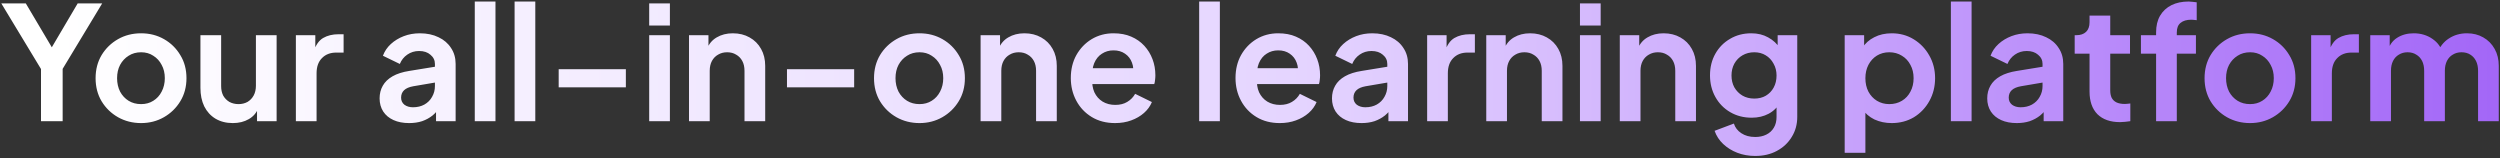 <svg width="949" height="60" viewBox="0 0 949 60" fill="none" xmlns="http://www.w3.org/2000/svg">
<rect x="0" y="0" width="949" height="60" fill="#333333" stroke="none"/>
<path d="M15.563 46V26.2L0.503 1.3H9.803L21.323 20.74H18.023L29.483 1.3H38.783L23.783 26.14V46H15.563ZM53.565 46.72C50.365 46.72 47.445 45.98 44.805 44.5C42.205 43.02 40.125 41 38.565 38.44C37.045 35.88 36.285 32.96 36.285 29.68C36.285 26.4 37.045 23.48 38.565 20.92C40.125 18.36 42.205 16.34 44.805 14.86C47.405 13.38 50.325 12.64 53.565 12.64C56.765 12.64 59.665 13.38 62.265 14.86C64.865 16.34 66.925 18.36 68.445 20.92C70.005 23.44 70.785 26.36 70.785 29.68C70.785 32.96 70.005 35.88 68.445 38.44C66.885 41 64.805 43.02 62.205 44.5C59.605 45.98 56.725 46.72 53.565 46.72ZM53.565 39.52C55.325 39.52 56.865 39.1 58.185 38.26C59.545 37.42 60.605 36.26 61.365 34.78C62.165 33.26 62.565 31.56 62.565 29.68C62.565 27.76 62.165 26.08 61.365 24.64C60.605 23.16 59.545 22 58.185 21.16C56.865 20.28 55.325 19.84 53.565 19.84C51.765 19.84 50.185 20.28 48.825 21.16C47.465 22 46.385 23.16 45.585 24.64C44.825 26.08 44.445 27.76 44.445 29.68C44.445 31.56 44.825 33.26 45.585 34.78C46.385 36.26 47.465 37.42 48.825 38.26C50.185 39.1 51.765 39.52 53.565 39.52ZM88.385 46.72C85.865 46.72 83.665 46.16 81.785 45.04C79.945 43.92 78.525 42.36 77.525 40.36C76.565 38.36 76.085 36.02 76.085 33.34V13.36H83.945V32.68C83.945 34.04 84.205 35.24 84.725 36.28C85.285 37.28 86.065 38.08 87.065 38.68C88.105 39.24 89.265 39.52 90.545 39.52C91.825 39.52 92.966 39.24 93.966 38.68C94.966 38.08 95.746 37.26 96.305 36.22C96.865 35.18 97.145 33.94 97.145 32.5V13.36H105.005V46H97.566V39.58L98.225 40.72C97.466 42.72 96.205 44.22 94.445 45.22C92.725 46.22 90.706 46.72 88.385 46.72ZM112.312 46V13.36H119.692V20.62L119.092 19.54C119.852 17.1 121.032 15.4 122.632 14.44C124.272 13.48 126.232 13 128.512 13H130.432V19.96H127.612C125.372 19.96 123.572 20.66 122.212 22.06C120.852 23.42 120.172 25.34 120.172 27.82V46H112.312ZM155.317 46.72C153.037 46.72 151.057 46.34 149.377 45.58C147.697 44.82 146.397 43.74 145.477 42.34C144.557 40.9 144.097 39.24 144.097 37.36C144.097 35.56 144.497 33.96 145.297 32.56C146.097 31.12 147.337 29.92 149.017 28.96C150.697 28 152.817 27.32 155.377 26.92L166.057 25.18V31.18L156.877 32.74C155.317 33.02 154.157 33.52 153.397 34.24C152.637 34.96 152.257 35.9 152.257 37.06C152.257 38.18 152.677 39.08 153.517 39.76C154.397 40.4 155.477 40.72 156.757 40.72C158.397 40.72 159.837 40.38 161.077 39.7C162.357 38.98 163.337 38 164.017 36.76C164.737 35.52 165.097 34.16 165.097 32.68V24.28C165.097 22.88 164.537 21.72 163.417 20.8C162.337 19.84 160.897 19.36 159.097 19.36C157.417 19.36 155.917 19.82 154.597 20.74C153.317 21.62 152.377 22.8 151.777 24.28L145.357 21.16C145.997 19.44 146.997 17.96 148.357 16.72C149.757 15.44 151.397 14.44 153.277 13.72C155.157 13 157.197 12.64 159.397 12.64C162.077 12.64 164.437 13.14 166.477 14.14C168.517 15.1 170.097 16.46 171.217 18.22C172.377 19.94 172.957 21.96 172.957 24.28V46H165.517V40.42L167.197 40.3C166.357 41.7 165.357 42.88 164.197 43.84C163.037 44.76 161.717 45.48 160.237 46C158.757 46.48 157.117 46.72 155.317 46.72ZM180.222 46V0.58H188.082V46H180.222ZM195.339 46V0.58H203.199V46H195.339ZM212.076 33.16V26.26H237.576V33.16H212.076ZM246.433 46V13.36H254.293V46H246.433ZM246.433 9.7V1.3H254.293V9.7H246.433ZM261.55 46V13.36H268.93V19.78L268.33 18.64C269.09 16.68 270.33 15.2 272.05 14.2C273.81 13.16 275.85 12.64 278.17 12.64C280.57 12.64 282.69 13.16 284.53 14.2C286.41 15.24 287.87 16.7 288.91 18.58C289.95 20.42 290.47 22.56 290.47 25V46H282.61V26.86C282.61 25.42 282.33 24.18 281.77 23.14C281.21 22.1 280.43 21.3 279.43 20.74C278.47 20.14 277.33 19.84 276.01 19.84C274.73 19.84 273.59 20.14 272.59 20.74C271.59 21.3 270.81 22.1 270.25 23.14C269.69 24.18 269.41 25.42 269.41 26.86V46H261.55ZM298.737 33.16V26.26H324.237V33.16H298.737ZM349.053 46.72C345.853 46.72 342.933 45.98 340.293 44.5C337.693 43.02 335.613 41 334.053 38.44C332.533 35.88 331.773 32.96 331.773 29.68C331.773 26.4 332.533 23.48 334.053 20.92C335.613 18.36 337.693 16.34 340.293 14.86C342.893 13.38 345.813 12.64 349.053 12.64C352.253 12.64 355.153 13.38 357.753 14.86C360.353 16.34 362.413 18.36 363.933 20.92C365.493 23.44 366.273 26.36 366.273 29.68C366.273 32.96 365.493 35.88 363.933 38.44C362.373 41 360.293 43.02 357.693 44.5C355.093 45.98 352.213 46.72 349.053 46.72ZM349.053 39.52C350.813 39.52 352.353 39.1 353.673 38.26C355.033 37.42 356.093 36.26 356.853 34.78C357.653 33.26 358.053 31.56 358.053 29.68C358.053 27.76 357.653 26.08 356.853 24.64C356.093 23.16 355.033 22 353.673 21.16C352.353 20.28 350.813 19.84 349.053 19.84C347.253 19.84 345.673 20.28 344.313 21.16C342.953 22 341.873 23.16 341.073 24.64C340.313 26.08 339.933 27.76 339.933 29.68C339.933 31.56 340.313 33.26 341.073 34.78C341.873 36.26 342.953 37.42 344.313 38.26C345.673 39.1 347.253 39.52 349.053 39.52ZM372.234 46V13.36H379.614V19.78L379.014 18.64C379.774 16.68 381.014 15.2 382.734 14.2C384.494 13.16 386.534 12.64 388.854 12.64C391.254 12.64 393.374 13.16 395.214 14.2C397.094 15.24 398.554 16.7 399.594 18.58C400.634 20.42 401.154 22.56 401.154 25V46H393.294V26.86C393.294 25.42 393.014 24.18 392.454 23.14C391.894 22.1 391.114 21.3 390.114 20.74C389.154 20.14 388.014 19.84 386.694 19.84C385.414 19.84 384.274 20.14 383.274 20.74C382.274 21.3 381.494 22.1 380.934 23.14C380.374 24.18 380.094 25.42 380.094 26.86V46H372.234ZM423.28 46.72C419.92 46.72 416.98 45.96 414.46 44.44C411.94 42.92 409.98 40.86 408.58 38.26C407.18 35.66 406.48 32.78 406.48 29.62C406.48 26.34 407.18 23.44 408.58 20.92C410.02 18.36 411.96 16.34 414.4 14.86C416.88 13.38 419.64 12.64 422.68 12.64C425.24 12.64 427.48 13.06 429.4 13.9C431.36 14.74 433.02 15.9 434.38 17.38C435.74 18.86 436.78 20.56 437.5 22.48C438.22 24.36 438.58 26.4 438.58 28.6C438.58 29.16 438.54 29.74 438.46 30.34C438.42 30.94 438.32 31.46 438.16 31.9H412.96V25.9H433.72L430 28.72C430.36 26.88 430.26 25.24 429.7 23.8C429.18 22.36 428.3 21.22 427.06 20.38C425.86 19.54 424.4 19.12 422.68 19.12C421.04 19.12 419.58 19.54 418.3 20.38C417.02 21.18 416.04 22.38 415.36 23.98C414.72 25.54 414.48 27.44 414.64 29.68C414.48 31.68 414.74 33.46 415.42 35.02C416.14 36.54 417.18 37.72 418.54 38.56C419.94 39.4 421.54 39.82 423.34 39.82C425.14 39.82 426.66 39.44 427.9 38.68C429.18 37.92 430.18 36.9 430.9 35.62L437.26 38.74C436.62 40.3 435.62 41.68 434.26 42.88C432.9 44.08 431.28 45.02 429.4 45.7C427.56 46.38 425.52 46.72 423.28 46.72ZM455.202 46V0.58H463.062V46H455.202ZM485.8 46.72C482.44 46.72 479.5 45.96 476.98 44.44C474.46 42.92 472.5 40.86 471.1 38.26C469.7 35.66 469 32.78 469 29.62C469 26.34 469.7 23.44 471.1 20.92C472.54 18.36 474.48 16.34 476.92 14.86C479.4 13.38 482.16 12.64 485.2 12.64C487.76 12.64 490 13.06 491.92 13.9C493.88 14.74 495.54 15.9 496.9 17.38C498.26 18.86 499.3 20.56 500.02 22.48C500.74 24.36 501.1 26.4 501.1 28.6C501.1 29.16 501.06 29.74 500.98 30.34C500.94 30.94 500.84 31.46 500.68 31.9H475.48V25.9H496.24L492.52 28.72C492.88 26.88 492.78 25.24 492.22 23.8C491.7 22.36 490.82 21.22 489.58 20.38C488.38 19.54 486.92 19.12 485.2 19.12C483.56 19.12 482.1 19.54 480.82 20.38C479.54 21.18 478.56 22.38 477.88 23.98C477.24 25.54 477 27.44 477.16 29.68C477 31.68 477.26 33.46 477.94 35.02C478.66 36.54 479.7 37.72 481.06 38.56C482.46 39.4 484.06 39.82 485.86 39.82C487.66 39.82 489.18 39.44 490.42 38.68C491.7 37.92 492.7 36.9 493.42 35.62L499.78 38.74C499.14 40.3 498.14 41.68 496.78 42.88C495.42 44.08 493.8 45.02 491.92 45.7C490.08 46.38 488.04 46.72 485.8 46.72ZM516.841 46.72C514.561 46.72 512.581 46.34 510.901 45.58C509.221 44.82 507.921 43.74 507.001 42.34C506.081 40.9 505.621 39.24 505.621 37.36C505.621 35.56 506.021 33.96 506.821 32.56C507.621 31.12 508.861 29.92 510.541 28.96C512.221 28 514.341 27.32 516.901 26.92L527.581 25.18V31.18L518.401 32.74C516.841 33.02 515.681 33.52 514.921 34.24C514.161 34.96 513.781 35.9 513.781 37.06C513.781 38.18 514.201 39.08 515.041 39.76C515.921 40.4 517.001 40.72 518.281 40.72C519.921 40.72 521.361 40.38 522.601 39.7C523.881 38.98 524.861 38 525.541 36.76C526.261 35.52 526.621 34.16 526.621 32.68V24.28C526.621 22.88 526.061 21.72 524.941 20.8C523.861 19.84 522.421 19.36 520.621 19.36C518.941 19.36 517.441 19.82 516.121 20.74C514.841 21.62 513.901 22.8 513.301 24.28L506.881 21.16C507.521 19.44 508.521 17.96 509.881 16.72C511.281 15.44 512.921 14.44 514.801 13.72C516.681 13 518.721 12.64 520.921 12.64C523.601 12.64 525.961 13.14 528.001 14.14C530.041 15.1 531.621 16.46 532.741 18.22C533.901 19.94 534.481 21.96 534.481 24.28V46H527.041V40.42L528.721 40.3C527.881 41.7 526.881 42.88 525.721 43.84C524.561 44.76 523.241 45.48 521.761 46C520.281 46.48 518.641 46.72 516.841 46.72ZM541.745 46V13.36H549.125V20.62L548.525 19.54C549.285 17.1 550.465 15.4 552.065 14.44C553.705 13.48 555.665 13 557.945 13H559.865V19.96H557.045C554.805 19.96 553.005 20.66 551.645 22.06C550.285 23.42 549.605 25.34 549.605 27.82V46H541.745ZM564.187 46V13.36H571.567V19.78L570.967 18.64C571.727 16.68 572.967 15.2 574.687 14.2C576.447 13.16 578.487 12.64 580.807 12.64C583.207 12.64 585.327 13.16 587.167 14.2C589.047 15.24 590.507 16.7 591.547 18.58C592.587 20.42 593.107 22.56 593.107 25V46H585.247V26.86C585.247 25.42 584.967 24.18 584.407 23.14C583.847 22.1 583.067 21.3 582.067 20.74C581.107 20.14 579.967 19.84 578.647 19.84C577.367 19.84 576.227 20.14 575.227 20.74C574.227 21.3 573.447 22.1 572.887 23.14C572.327 24.18 572.047 25.42 572.047 26.86V46H564.187ZM599.753 46V13.36H607.613V46H599.753ZM599.753 9.7V1.3H607.613V9.7H599.753ZM614.87 46V13.36H622.25V19.78L621.65 18.64C622.41 16.68 623.65 15.2 625.37 14.2C627.13 13.16 629.17 12.64 631.49 12.64C633.89 12.64 636.01 13.16 637.85 14.2C639.73 15.24 641.19 16.7 642.23 18.58C643.27 20.42 643.79 22.56 643.79 25V46H635.93V26.86C635.93 25.42 635.65 24.18 635.09 23.14C634.53 22.1 633.75 21.3 632.75 20.74C631.79 20.14 630.65 19.84 629.33 19.84C628.05 19.84 626.91 20.14 625.91 20.74C624.91 21.3 624.13 22.1 623.57 23.14C623.01 24.18 622.73 25.42 622.73 26.86V46H614.87ZM666.277 59.2C663.837 59.2 661.577 58.8 659.497 58C657.417 57.2 655.617 56.08 654.097 54.64C652.617 53.24 651.537 51.58 650.857 49.66L658.177 46.9C658.657 48.42 659.597 49.64 660.997 50.56C662.437 51.52 664.197 52 666.277 52C667.877 52 669.277 51.7 670.477 51.1C671.717 50.5 672.677 49.62 673.357 48.46C674.037 47.34 674.377 45.98 674.377 44.38V36.94L675.877 38.74C674.757 40.7 673.257 42.18 671.377 43.18C669.497 44.18 667.357 44.68 664.957 44.68C661.917 44.68 659.197 43.98 656.797 42.58C654.397 41.18 652.517 39.26 651.157 36.82C649.797 34.38 649.117 31.64 649.117 28.6C649.117 25.52 649.797 22.78 651.157 20.38C652.517 17.98 654.377 16.1 656.737 14.74C659.097 13.34 661.777 12.64 664.777 12.64C667.217 12.64 669.357 13.16 671.197 14.2C673.077 15.2 674.637 16.66 675.877 18.58L674.797 20.56V13.36H682.237V44.38C682.237 47.22 681.537 49.76 680.137 52C678.777 54.24 676.897 56 674.497 57.28C672.137 58.56 669.397 59.2 666.277 59.2ZM665.917 37.42C667.597 37.42 669.057 37.06 670.297 36.34C671.577 35.58 672.577 34.54 673.297 33.22C674.017 31.9 674.377 30.38 674.377 28.66C674.377 26.98 673.997 25.48 673.237 24.16C672.517 22.8 671.517 21.74 670.237 20.98C668.997 20.22 667.557 19.84 665.917 19.84C664.277 19.84 662.797 20.22 661.477 20.98C660.157 21.74 659.117 22.8 658.357 24.16C657.637 25.48 657.277 26.98 657.277 28.66C657.277 30.34 657.637 31.84 658.357 33.16C659.117 34.48 660.137 35.52 661.417 36.28C662.737 37.04 664.237 37.42 665.917 37.42ZM700.242 58V13.36H707.622V19.84L706.902 18.22C708.022 16.46 709.542 15.1 711.462 14.14C713.382 13.14 715.602 12.64 718.122 12.64C721.202 12.64 723.982 13.4 726.462 14.92C728.942 16.44 730.902 18.48 732.342 21.04C733.822 23.6 734.562 26.48 734.562 29.68C734.562 32.84 733.842 35.72 732.402 38.32C730.962 40.92 729.002 42.98 726.522 44.5C724.042 45.98 721.222 46.72 718.062 46.72C715.702 46.72 713.522 46.26 711.522 45.34C709.562 44.38 708.002 43.02 706.842 41.26L708.102 39.7V58H700.242ZM717.162 39.52C718.962 39.52 720.562 39.1 721.962 38.26C723.362 37.42 724.442 36.26 725.202 34.78C726.002 33.3 726.402 31.6 726.402 29.68C726.402 27.76 726.002 26.08 725.202 24.64C724.442 23.16 723.362 22 721.962 21.16C720.562 20.28 718.962 19.84 717.162 19.84C715.442 19.84 713.882 20.26 712.482 21.1C711.122 21.94 710.042 23.12 709.242 24.64C708.482 26.12 708.102 27.8 708.102 29.68C708.102 31.6 708.482 33.3 709.242 34.78C710.042 36.26 711.122 37.42 712.482 38.26C713.882 39.1 715.442 39.52 717.162 39.52ZM740.554 46V0.58H748.414V46H740.554ZM765.571 46.72C763.291 46.72 761.311 46.34 759.631 45.58C757.951 44.82 756.651 43.74 755.731 42.34C754.811 40.9 754.351 39.24 754.351 37.36C754.351 35.56 754.751 33.96 755.551 32.56C756.351 31.12 757.591 29.92 759.271 28.96C760.951 28 763.071 27.32 765.631 26.92L776.311 25.18V31.18L767.131 32.74C765.571 33.02 764.411 33.52 763.651 34.24C762.891 34.96 762.511 35.9 762.511 37.06C762.511 38.18 762.931 39.08 763.771 39.76C764.651 40.4 765.731 40.72 767.011 40.72C768.651 40.72 770.091 40.38 771.331 39.7C772.611 38.98 773.591 38 774.271 36.76C774.991 35.52 775.351 34.16 775.351 32.68V24.28C775.351 22.88 774.791 21.72 773.671 20.8C772.591 19.84 771.151 19.36 769.351 19.36C767.671 19.36 766.171 19.82 764.851 20.74C763.571 21.62 762.631 22.8 762.031 24.28L755.611 21.16C756.251 19.44 757.251 17.96 758.611 16.72C760.011 15.44 761.651 14.44 763.531 13.72C765.411 13 767.451 12.64 769.651 12.64C772.331 12.64 774.691 13.14 776.731 14.14C778.771 15.1 780.351 16.46 781.471 18.22C782.631 19.94 783.211 21.96 783.211 24.28V46H775.771V40.42L777.451 40.3C776.611 41.7 775.611 42.88 774.451 43.84C773.291 44.76 771.971 45.48 770.491 46C769.011 46.48 767.371 46.72 765.571 46.72ZM804.77 46.36C801.09 46.36 798.23 45.36 796.19 43.36C794.19 41.32 793.19 38.46 793.19 34.78V20.38H787.55V13.36H788.15C789.75 13.36 790.99 12.94 791.87 12.1C792.75 11.26 793.19 10.04 793.19 8.44V5.92H801.05V13.36H808.55V20.38H801.05V34.36C801.05 35.44 801.23 36.36 801.59 37.12C801.99 37.88 802.59 38.46 803.39 38.86C804.23 39.26 805.29 39.46 806.57 39.46C806.85 39.46 807.17 39.44 807.53 39.4C807.93 39.36 808.31 39.32 808.67 39.28V46C808.11 46.08 807.47 46.16 806.75 46.24C806.03 46.32 805.37 46.36 804.77 46.36ZM818.455 46V20.38H812.695V13.36H818.455V12.28C818.455 9.8 818.955 7.7 819.955 5.98C820.995 4.22 822.435 2.88 824.275 1.96C826.115 1.04 828.295 0.58 830.815 0.58C831.295 0.58 831.815 0.62 832.375 0.7C832.975 0.74 833.475 0.8 833.875 0.88V7.66C833.475 7.58 833.095 7.54 832.735 7.54C832.415 7.5 832.115 7.48 831.835 7.48C830.075 7.48 828.715 7.88 827.755 8.68C826.795 9.44 826.315 10.64 826.315 12.28V13.36H833.575V20.38H826.315V46H818.455ZM854.131 46.72C850.931 46.72 848.011 45.98 845.371 44.5C842.771 43.02 840.691 41 839.131 38.44C837.611 35.88 836.851 32.96 836.851 29.68C836.851 26.4 837.611 23.48 839.131 20.92C840.691 18.36 842.771 16.34 845.371 14.86C847.971 13.38 850.891 12.64 854.131 12.64C857.331 12.64 860.231 13.38 862.831 14.86C865.431 16.34 867.491 18.36 869.011 20.92C870.571 23.44 871.351 26.36 871.351 29.68C871.351 32.96 870.571 35.88 869.011 38.44C867.451 41 865.371 43.02 862.771 44.5C860.171 45.98 857.291 46.72 854.131 46.72ZM854.131 39.52C855.891 39.52 857.431 39.1 858.751 38.26C860.111 37.42 861.171 36.26 861.931 34.78C862.731 33.26 863.131 31.56 863.131 29.68C863.131 27.76 862.731 26.08 861.931 24.64C861.171 23.16 860.111 22 858.751 21.16C857.431 20.28 855.891 19.84 854.131 19.84C852.331 19.84 850.751 20.28 849.391 21.16C848.031 22 846.951 23.16 846.151 24.64C845.391 26.08 845.011 27.76 845.011 29.68C845.011 31.56 845.391 33.26 846.151 34.78C846.951 36.26 848.031 37.42 849.391 38.26C850.751 39.1 852.331 39.52 854.131 39.52ZM877.312 46V13.36H884.692V20.62L884.092 19.54C884.852 17.1 886.032 15.4 887.632 14.44C889.272 13.48 891.232 13 893.512 13H895.432V19.96H892.612C890.372 19.96 888.572 20.66 887.212 22.06C885.852 23.42 885.172 25.34 885.172 27.82V46H877.312ZM899.753 46V13.36H907.133V20.92L906.293 19.66C906.893 17.3 908.093 15.54 909.893 14.38C911.693 13.22 913.813 12.64 916.253 12.64C918.933 12.64 921.293 13.34 923.333 14.74C925.373 16.14 926.693 17.98 927.293 20.26L925.073 20.44C926.073 17.84 927.573 15.9 929.573 14.62C931.573 13.3 933.873 12.64 936.473 12.64C938.793 12.64 940.853 13.16 942.653 14.2C944.493 15.24 945.933 16.7 946.973 18.58C948.013 20.42 948.533 22.56 948.533 25V46H940.673V26.86C940.673 25.42 940.413 24.18 939.893 23.14C939.373 22.1 938.653 21.3 937.733 20.74C936.813 20.14 935.693 19.84 934.373 19.84C933.133 19.84 932.033 20.14 931.073 20.74C930.113 21.3 929.373 22.1 928.853 23.14C928.333 24.18 928.073 25.42 928.073 26.86V46H920.213V26.86C920.213 25.42 919.953 24.18 919.433 23.14C918.913 22.1 918.173 21.3 917.213 20.74C916.293 20.14 915.193 19.84 913.913 19.84C912.673 19.84 911.573 20.14 910.613 20.74C909.653 21.3 908.913 22.1 908.393 23.14C907.873 24.18 907.613 25.42 907.613 26.86V46H899.753Z" fill="url(#paint0_linear_6007_2218)"/>
<defs>
<linearGradient id="paint0_linear_6007_2218" x1="-167" y1="22" x2="1118.37" y2="22" gradientUnits="userSpaceOnUse">
<stop offset="0.146" stop-color="white"/>
<stop offset="0.511" stop-color="#E5D5FF"/>
<stop offset="0.921" stop-color="#9956F6"/>
</linearGradient>
</defs>
</svg>
